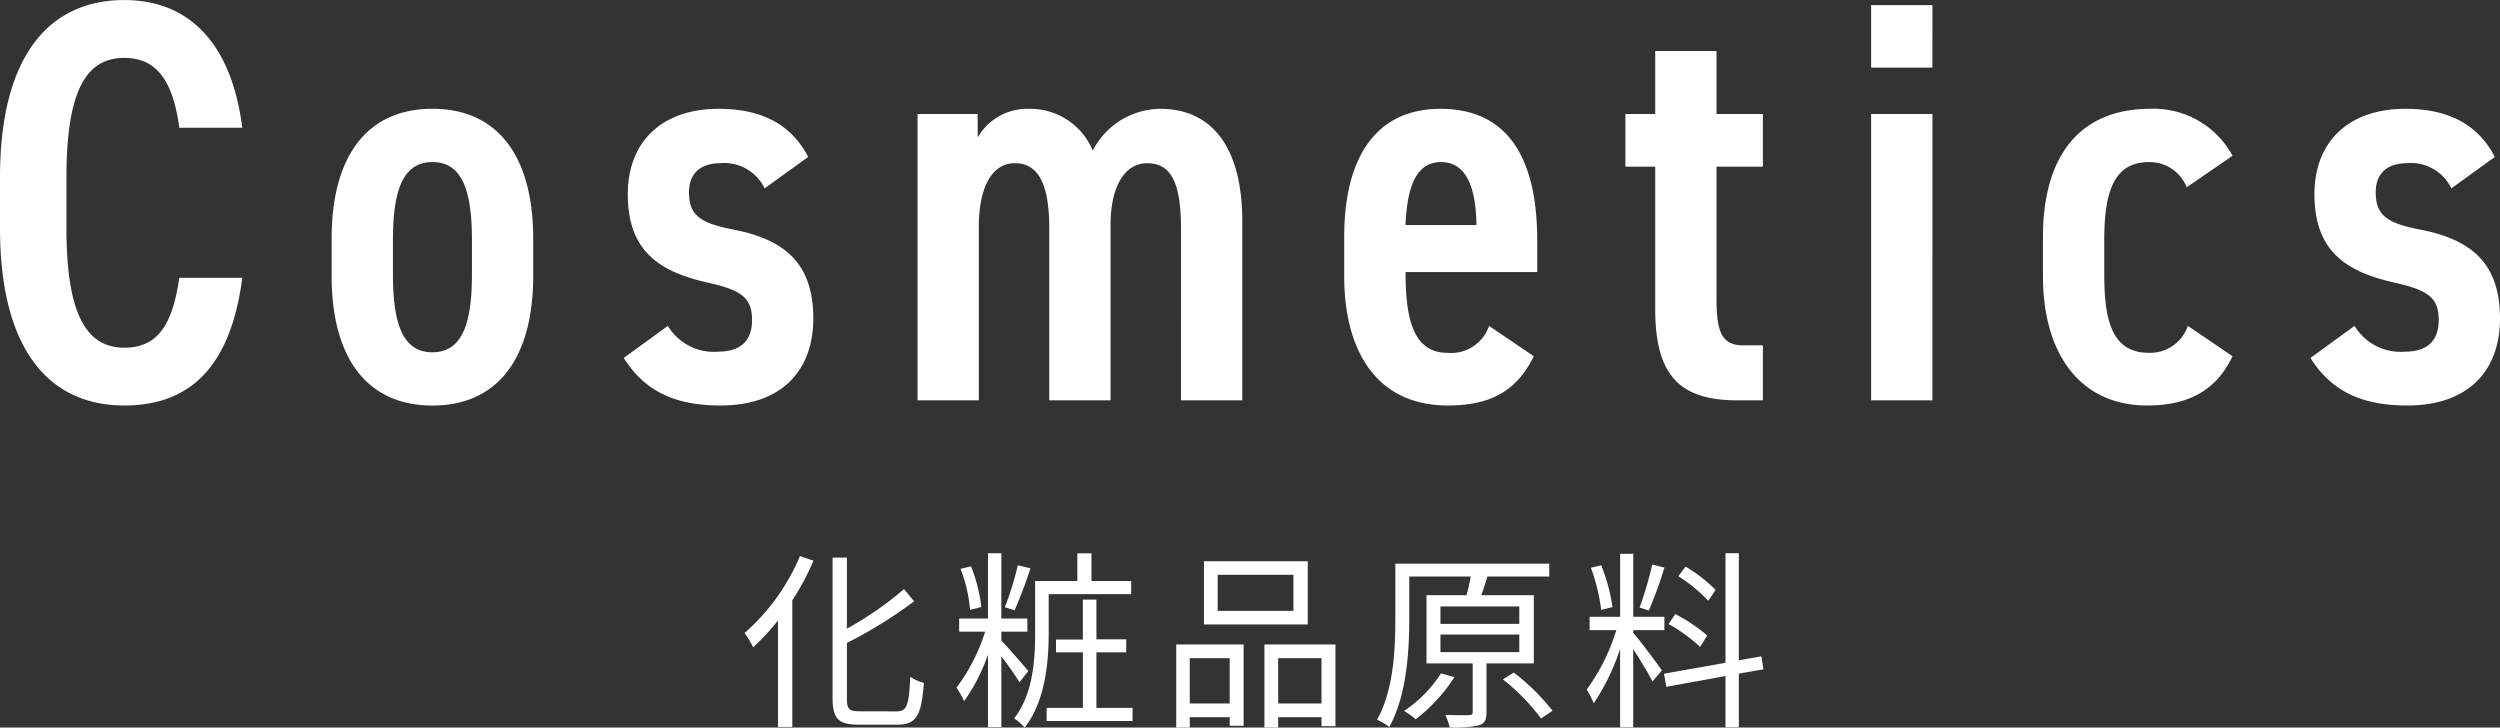 <svg xmlns="http://www.w3.org/2000/svg" width="209.52" height="60.972" viewBox="0 0 209.52 60.972">
  <rect x="0" y="0" width="209.52" height="60.972" fill="#333333" stroke="none"/>
  <g id="グループ_3015" data-name="グループ 3015" transform="translate(-578.999 -70.448)">
    <path id="パス_814" data-name="パス 814" d="M22.272-22.848c-.912-7.2-4.56-10.7-9.888-10.7-6.144,0-10.416,4.464-10.416,14.88v4.224C1.968-4.032,6.24.432,12.384.432c5.52,0,8.928-3.264,9.888-10.7h-5.28c-.576,4.032-1.872,5.856-4.608,5.856-3.264,0-4.848-2.976-4.848-10.032v-4.224c0-7.152,1.584-10.032,4.848-10.032,2.64,0,4.08,1.824,4.608,5.856Zm7.488,9.312v3.072c0,7.056,3.072,10.9,8.448,10.9s8.448-3.84,8.448-10.9v-3.072c0-7.056-3.072-10.9-8.448-10.9S29.76-20.592,29.76-13.536Zm11.76.1v2.88c0,4.128-.816,6.528-3.312,6.528S34.9-6.432,34.9-10.56v-2.88c0-4.128.816-6.528,3.312-6.528S41.52-17.568,41.52-13.44ZM69.7-20.4c-1.536-2.976-4.272-4.032-7.488-4.032-4.9,0-7.632,2.88-7.632,7.152,0,5.04,2.976,6.576,6.816,7.44,2.784.624,3.6,1.3,3.6,3.12,0,1.68-.912,2.64-2.832,2.64a4.494,4.494,0,0,1-4.224-2.16l-3.7,2.688C55.92-.912,58.32.432,62.352.432c5.088,0,7.776-2.88,7.776-7.3,0-4.7-2.5-6.624-6.672-7.44-2.784-.528-3.744-1.2-3.744-3.12,0-1.68,1.056-2.448,2.64-2.448a3.747,3.747,0,0,1,3.7,2.112ZM78.864,0H84V-14.5c0-3.36,1.1-5.376,3.024-5.376,1.728,0,2.88,1.344,2.88,5.424V0H95.04V-14.688c0-3.264,1.2-5.184,3.072-5.184,1.92,0,2.832,1.488,2.832,5.424V0h5.136V-15.024c0-6.24-2.592-9.408-6.864-9.408a6.417,6.417,0,0,0-5.664,3.5,5.679,5.679,0,0,0-5.328-3.5,4.809,4.809,0,0,0-4.32,2.4V-24h-5.04Zm47.9-6.24a3.356,3.356,0,0,1-3.5,2.256c-2.928,0-3.5-3.024-3.5-6.768H130.8v-2.64c0-7.1-2.592-11.04-8.112-11.04-5.136,0-8.064,3.7-8.064,10.752v3.264c0,6.384,2.784,10.848,8.688,10.848,3.552,0,5.76-1.2,7.2-4.128Zm-4.032-13.728c1.92,0,2.928,1.728,2.976,5.28H119.76C119.9-17.952,120.672-19.968,122.736-19.968Zm15.456.384h2.5V-7.632c0,5.664,2.16,7.632,6.912,7.632h2.112V-4.608H148.08c-1.872,0-2.256-1.2-2.256-3.984V-19.584h3.888V-24h-3.888v-5.28h-5.136V-24h-2.5ZM158.784,0h5.136V-24h-5.136Zm0-27.888h5.136V-33.12h-5.136ZM185.328-6.24a3.336,3.336,0,0,1-3.264,2.256c-3.216,0-3.744-2.928-3.744-6.672V-13.44c0-4.128.864-6.528,3.744-6.528a3.347,3.347,0,0,1,3.168,2.112l3.84-2.64a7.5,7.5,0,0,0-6.912-3.936c-5.808,0-8.976,3.84-8.976,10.752v3.264c0,6.528,3.12,10.848,8.736,10.848,3.5,0,5.808-1.3,7.152-4.128ZM211.056-20.4c-1.536-2.976-4.272-4.032-7.488-4.032-4.9,0-7.632,2.88-7.632,7.152,0,5.04,2.976,6.576,6.816,7.44,2.784.624,3.6,1.3,3.6,3.12,0,1.68-.912,2.64-2.832,2.64A4.494,4.494,0,0,1,199.3-6.24l-3.7,2.688c1.68,2.64,4.08,3.984,8.112,3.984,5.088,0,7.776-2.88,7.776-7.3,0-4.7-2.5-6.624-6.672-7.44-2.784-.528-3.744-1.2-3.744-3.12,0-1.68,1.056-2.448,2.64-2.448a3.747,3.747,0,0,1,3.7,2.112Z" transform="translate(577.031 104)" fill="#fff"/>
    <path id="パス_1884" data-name="パス 1884" d="M5.04-13.136A17.7,17.7,0,0,1,.4-6.688a7.94,7.94,0,0,1,.72,1.2A19.089,19.089,0,0,0,3.2-7.744V1.184H4.4V-9.424a21.487,21.487,0,0,0,1.776-3.328ZM10.032-.128c-.88,0-1.056-.192-1.056-1.088v-4.64a37.652,37.652,0,0,0,5.632-3.488l-.848-1.024A28.006,28.006,0,0,1,8.976-7.056v-5.952h-1.2V-1.232C7.776.512,8.288.992,9.952.992h3.28c1.648,0,2-.912,2.192-3.5a3.819,3.819,0,0,1-1.136-.512c-.112,2.32-.256,2.9-1.136,2.9ZM23.3-12.368a25.67,25.67,0,0,1-1.088,3.52l.816.256a35.781,35.781,0,0,0,1.328-3.52Zm-3.056,3.5a13.5,13.5,0,0,0-.864-3.408l-.88.208a12.469,12.469,0,0,1,.8,3.44ZM24.176-3.5c-.32-.4-1.712-2-2.256-2.56V-6.8H24.1V-7.9H21.92v-5.472H20.8V-7.9H18.384v1.1H20.56a15.533,15.533,0,0,1-2.4,4.688A7.943,7.943,0,0,1,18.8-.976a15.54,15.54,0,0,0,2-3.9V1.2h1.12V-4.736c.56.736,1.232,1.68,1.52,2.176Zm1.712-6.448H32.8v-1.1H29.472v-2.32H28.288v2.32H24.752V-6.7c0,2.208-.16,5.12-1.76,7.168a4.529,4.529,0,0,1,.88.768c1.744-2.208,2.016-5.568,2.016-7.92Zm4,9.536V-5.072h2.5V-6.16h-2.5V-9.488H28.752v3.344H26.5v1.072h2.256V-.416h-3.04v1.1h7.2v-1.1ZM46.4-8.544H40.048v-3.024H46.4Zm1.2-4.16H38.9v5.3h8.7ZM41.056-4.576V-.784H37.712V-4.576Zm-4.48,5.808h1.136V.368h3.344v.72h1.168V-5.728H36.576ZM45.12-.784V-4.576h3.632V-.784ZM43.968-5.728v6.96H45.12V.368h3.632V1.12H49.92V-5.728Zm14.8,2.416a10.6,10.6,0,0,1-3.1,3.152,6.334,6.334,0,0,1,.976.7,13.812,13.812,0,0,0,3.248-3.536ZM58.72-6.56h6.608v1.472H58.72Zm0-2.352h6.608v1.456H58.72Zm7.824,4.768V-9.856h-4.4c.176-.48.352-1.04.512-1.568H67.84V-12.5h-12.9V-7.92c0,2.512-.128,6-1.536,8.5a4.331,4.331,0,0,1,1.024.608c1.472-2.608,1.68-6.448,1.68-9.088v-3.52h5.152A14.751,14.751,0,0,1,60.9-9.856H57.552v5.712h3.872V-.08c0,.192-.064.272-.3.272-.24.016-1.072.016-2-.016a4.5,4.5,0,0,1,.368,1.04,8.607,8.607,0,0,0,2.48-.176c.48-.16.608-.48.608-1.1v-4.08ZM63.952-2.8a16.962,16.962,0,0,1,3.2,3.28l.96-.656a18.15,18.15,0,0,0-3.248-3.2Zm17.824-7.5a12.334,12.334,0,0,0-2.512-1.952l-.608.8a13.218,13.218,0,0,1,2.512,2.064Zm-.7,3.824A12.915,12.915,0,0,0,78.4-8.272l-.56.832a12.952,12.952,0,0,1,2.64,1.92Zm-4.608-5.952a29.557,29.557,0,0,1-1.056,3.6l.768.256a32.738,32.738,0,0,0,1.312-3.6ZM73.136-8.864a14.736,14.736,0,0,0-.944-3.5l-.864.208a15.53,15.53,0,0,1,.864,3.536ZM74.88-6.928h2.608v-1.12H74.88v-5.28h-1.1v5.28h-2.56v1.12h2.24a16.815,16.815,0,0,1-2.48,4.976A8.662,8.662,0,0,1,71.568-.8a18.35,18.35,0,0,0,2.208-4.56V1.216h1.1v-6.56c.576.9,1.328,2.128,1.616,2.72l.784-.928c-.352-.544-1.952-2.656-2.4-3.152Zm10.912,3.28-.176-1.088L83.728-4.4v-8.976h-1.12v9.184l-5.152.912.192,1.1,4.96-.9V1.216h1.12v-4.5Z" transform="translate(641 130.188)" fill="#fff"/>
  </g>
</svg>
